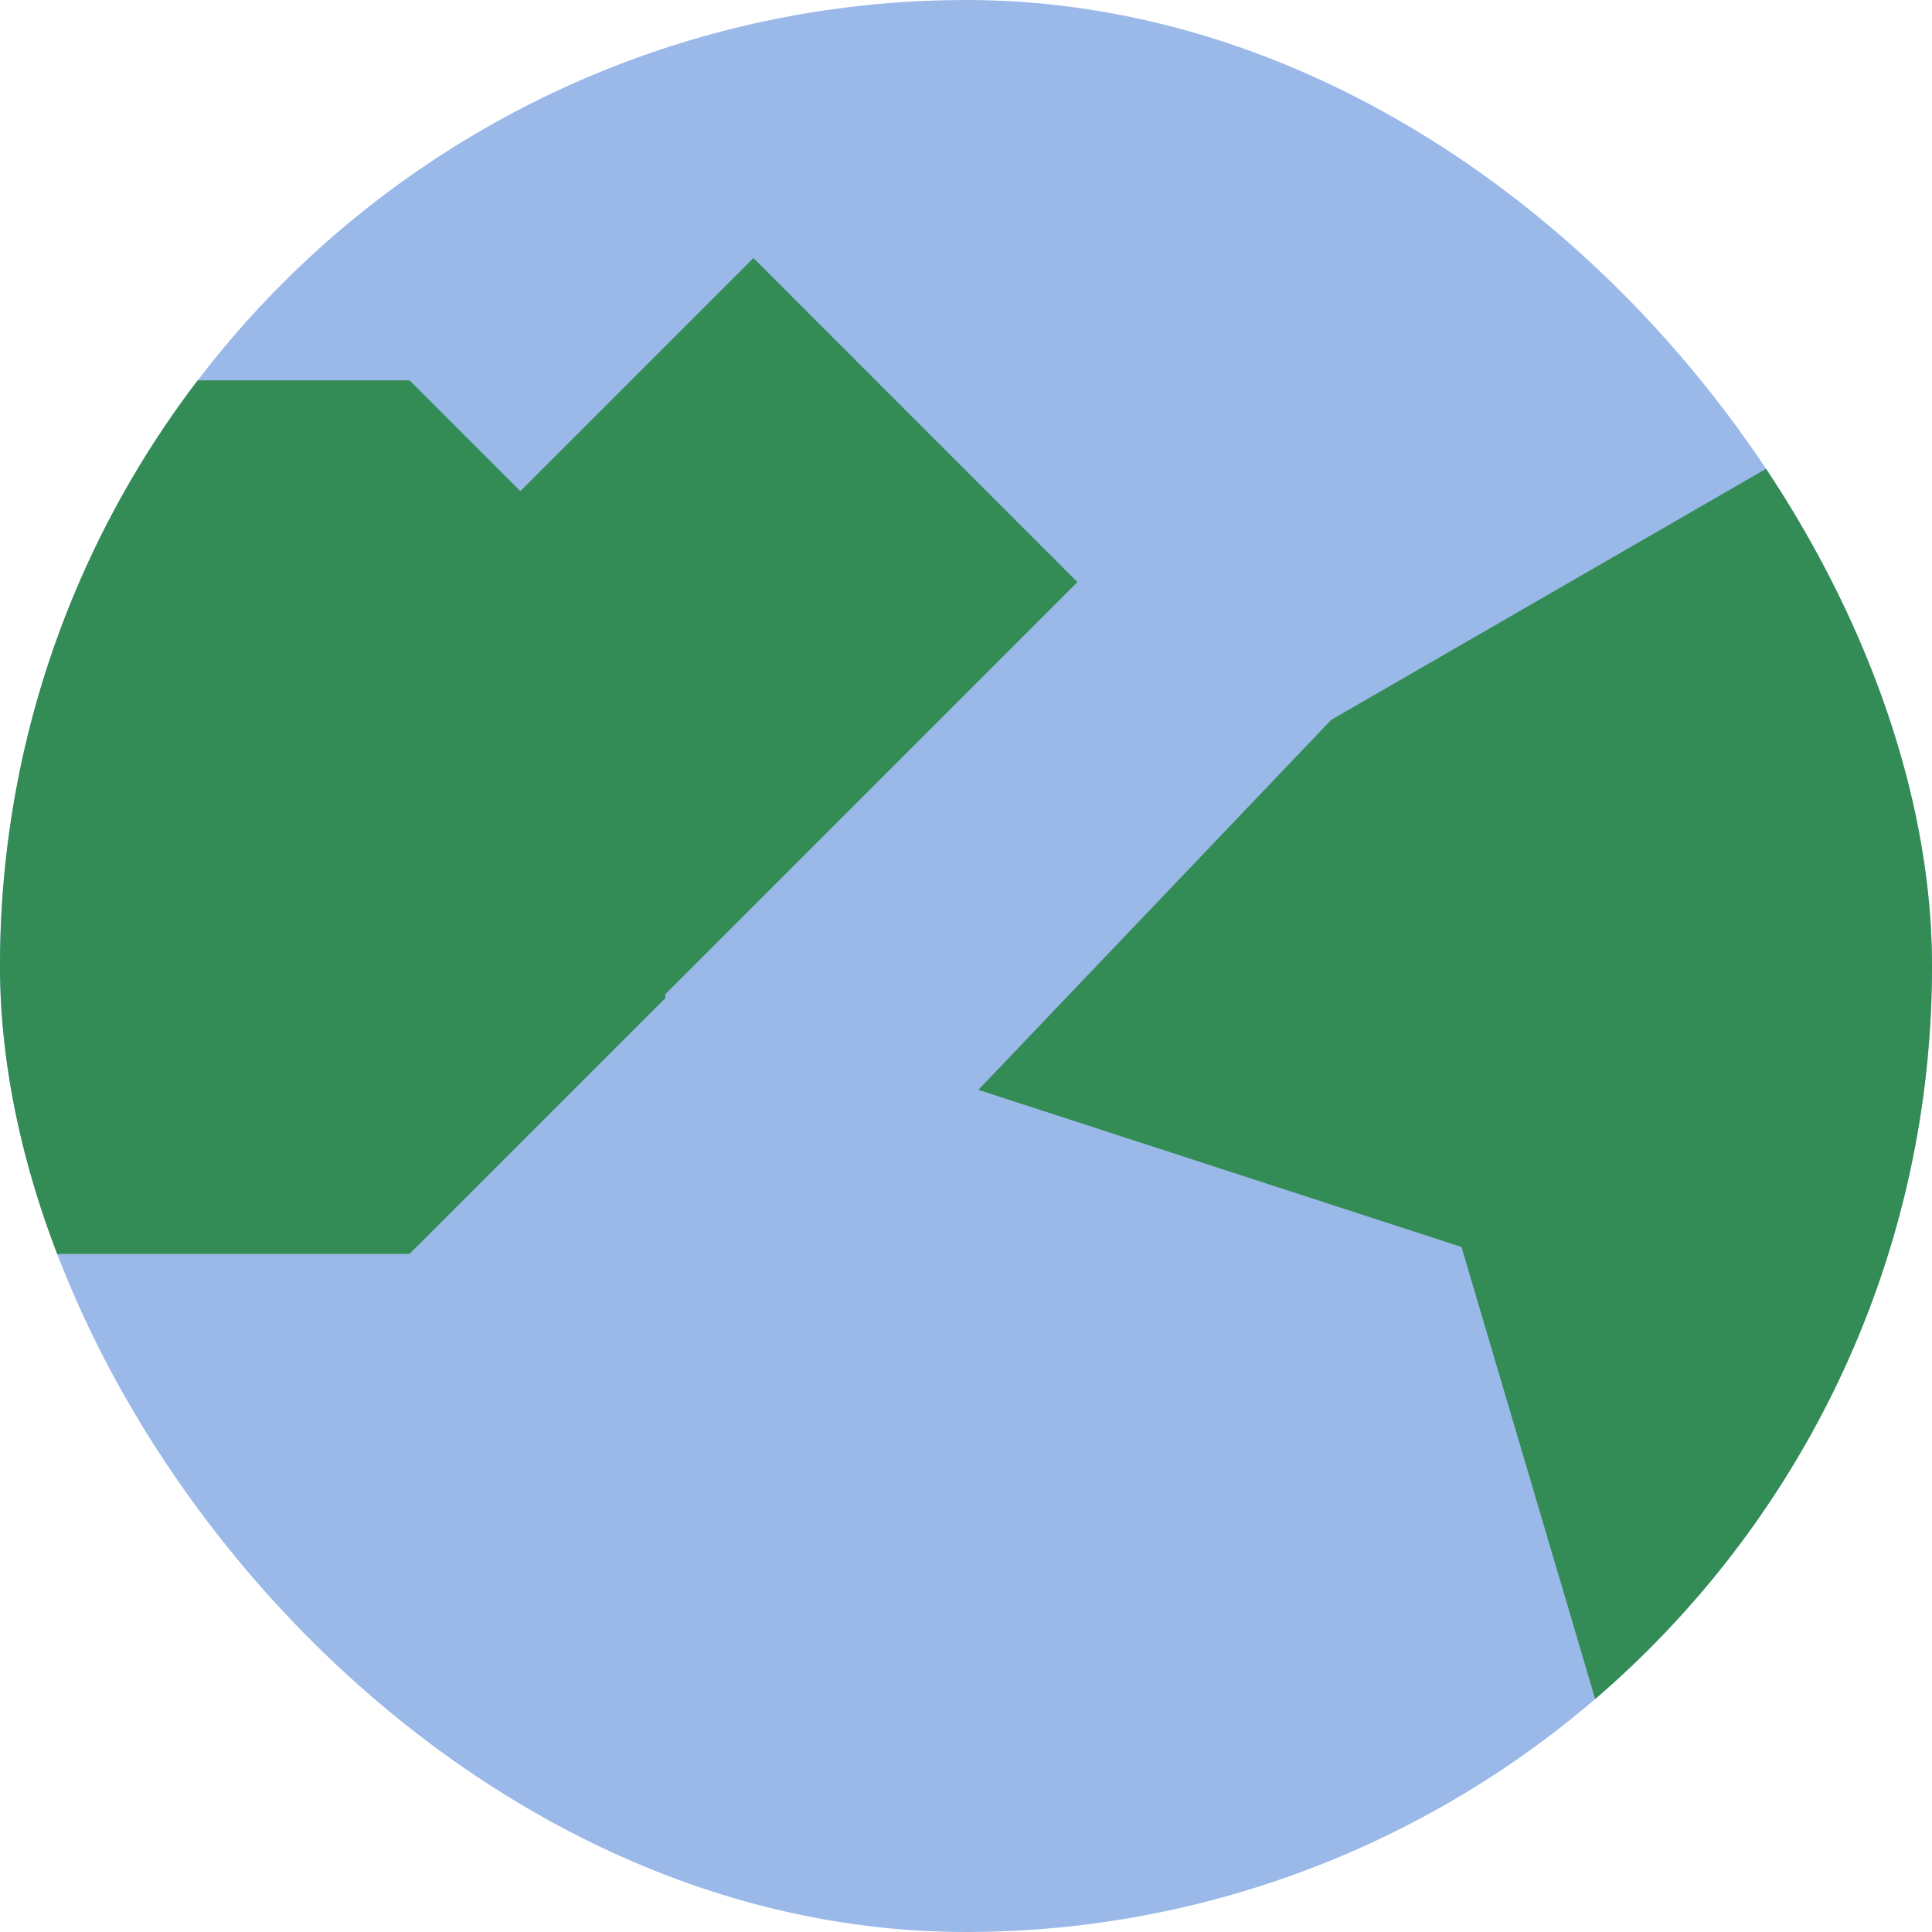 <svg width="90" height="90" viewBox="0 0 90 90" fill="none" xmlns="http://www.w3.org/2000/svg">
<g clip-path="url(#clip0_5709_16262)">
<circle cx="45" cy="45" r="45" fill="#9AB9E8"/>
<path d="M97.501 43.027L97.491 43.032L92.691 60.944L92.692 60.945L85.378 88.241L76.279 85.803L68.082 58.088L45.577 50.769L62.023 33.523L62.033 33.525L62.032 33.523L84.519 20.541L97.501 43.027ZM50.19 27.115L30.996 46.31V46.493L19.077 58.412H2.222L-9.698 46.492V29.637L2.222 17.718H19.077L24.238 22.879L35.097 12.021L50.19 27.115Z" fill="#338B55"/>
</g>
<defs>
<clipPath id="clip0_5709_16262">
<rect width="90" height="90" rx="45" fill="white"/>
</clipPath>
</defs>
</svg>
